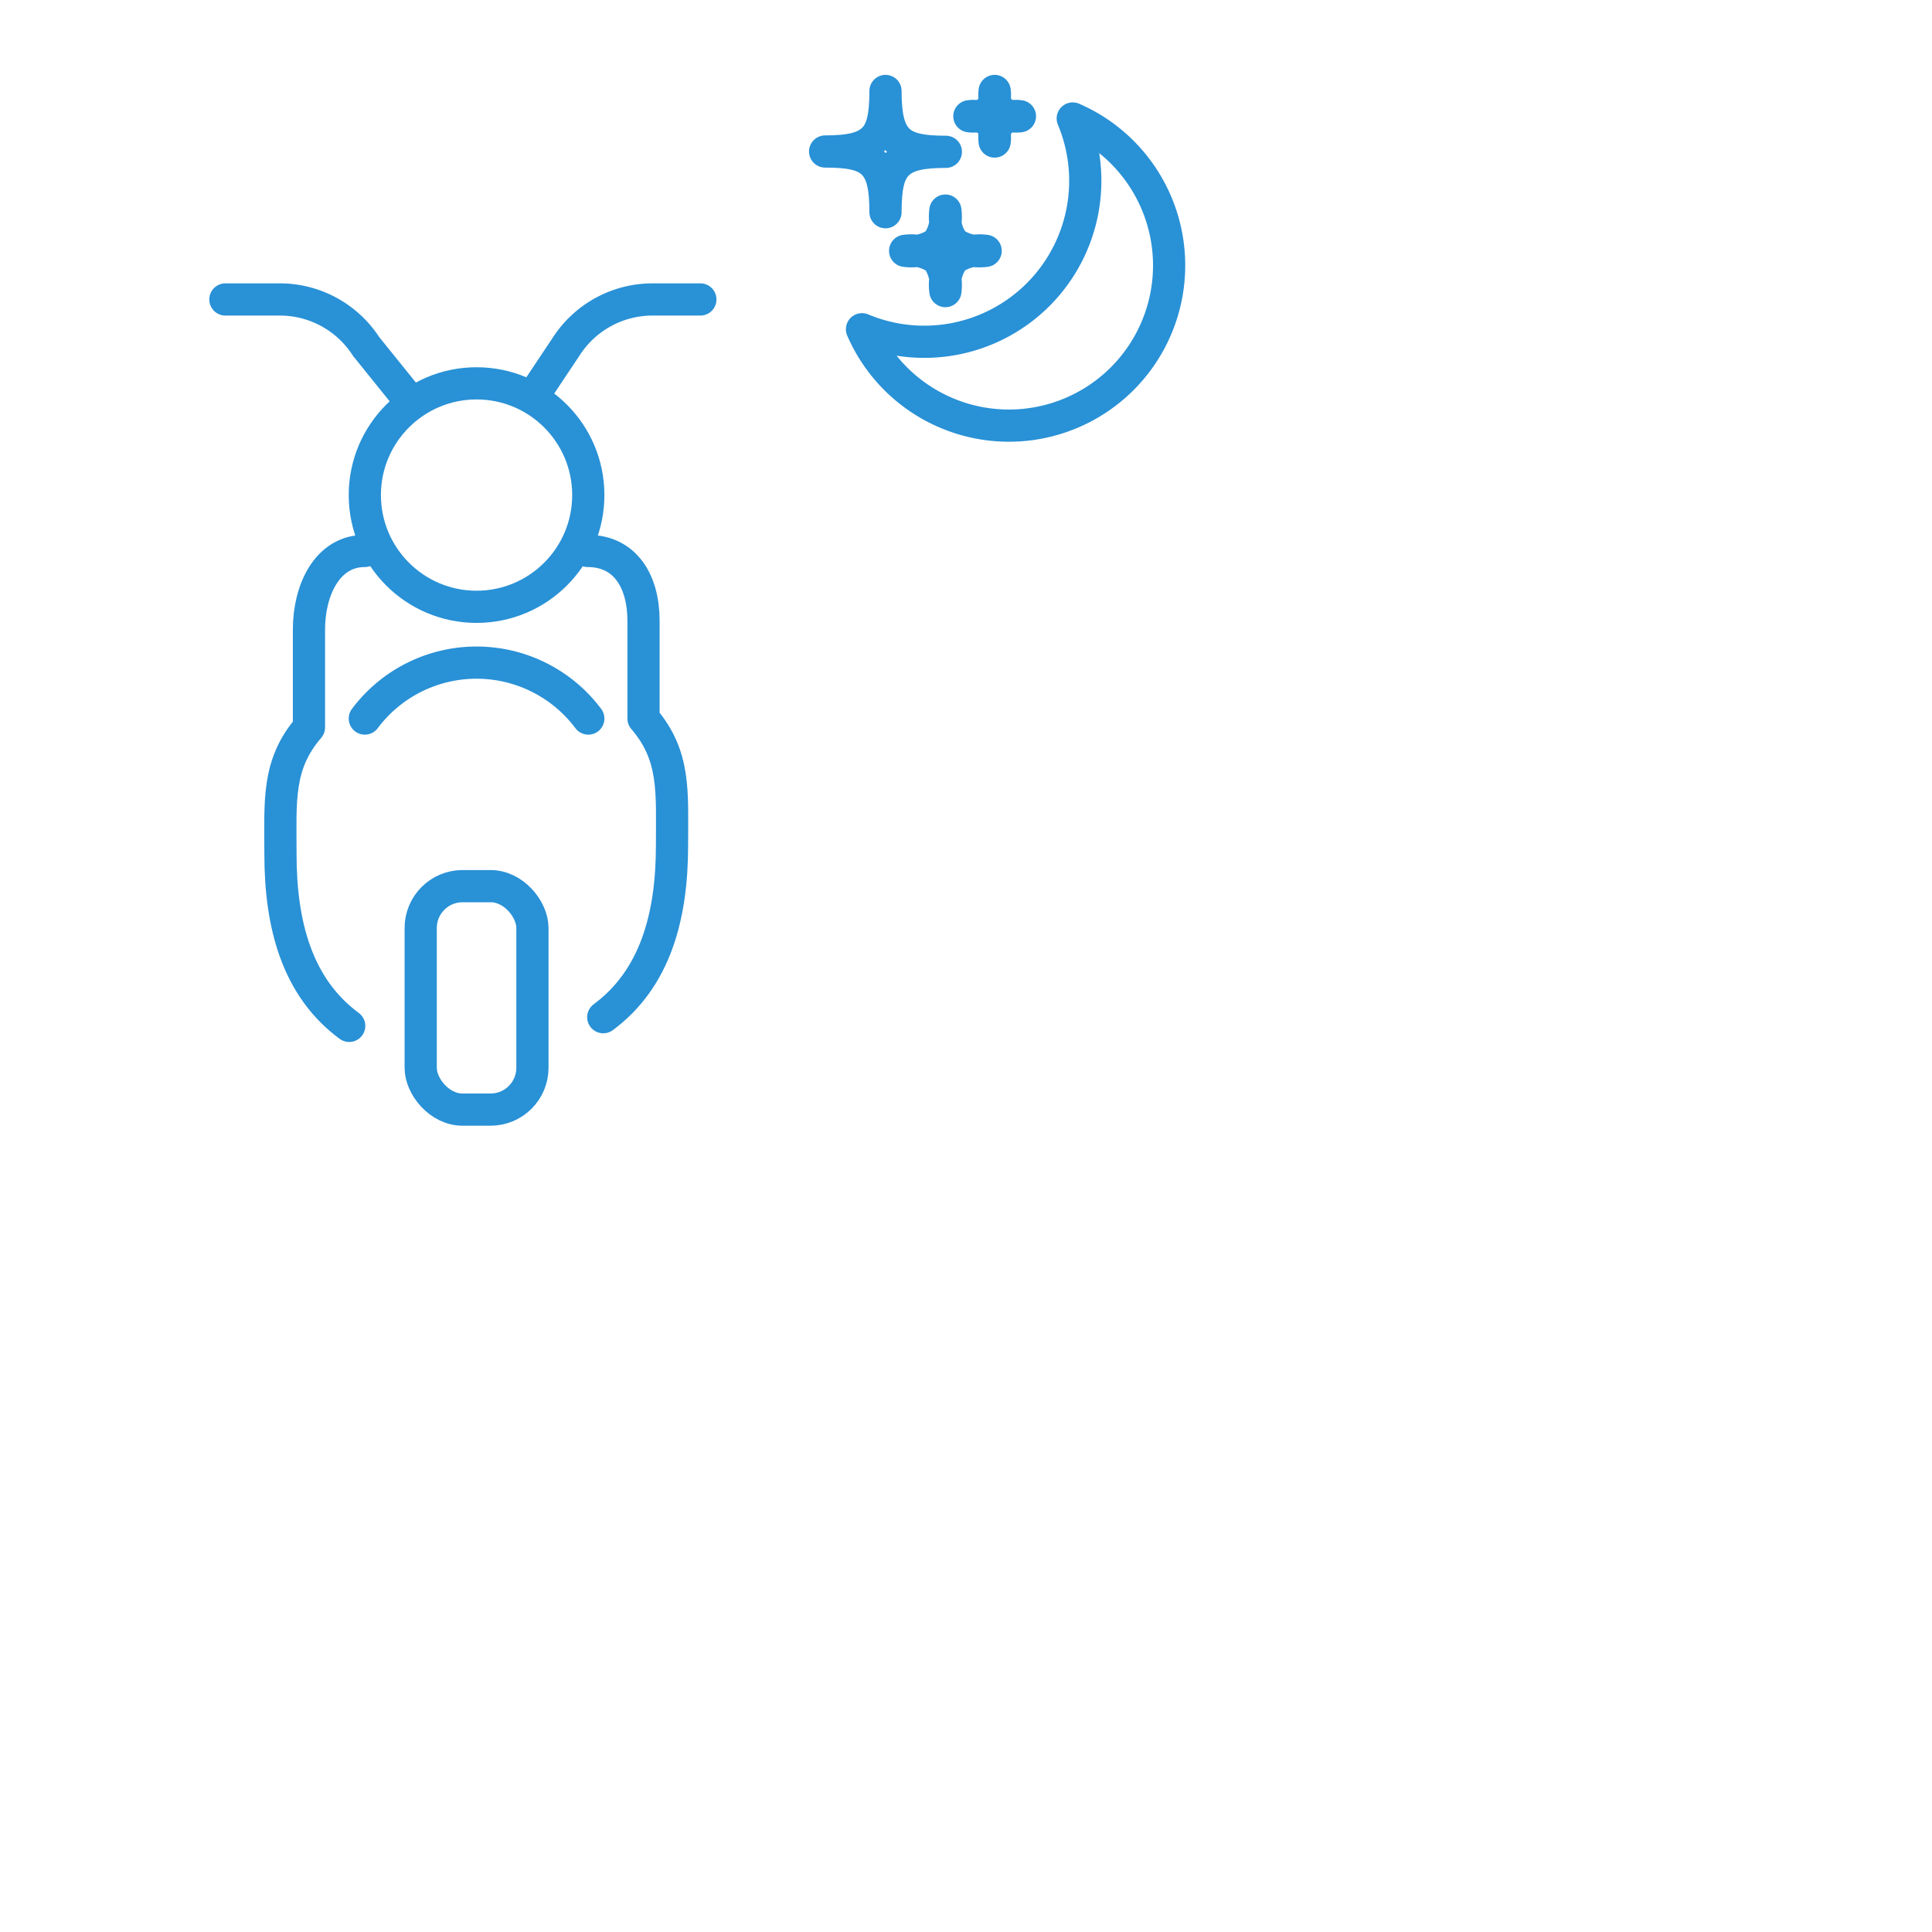 <?xml version="1.0" encoding="UTF-8"?> <svg xmlns="http://www.w3.org/2000/svg" viewBox="0 0 120 120"><g fill="none" stroke="#2991d6" stroke-linecap="round" stroke-linejoin="round" stroke-width="2"><path d="m33.07 24.67 2.1-3.15a6.38 6.38 0 0 1 5.33-2.92h3"></path><path d="m14 18.6h3.41a6.38 6.38 0 0 1 5.33 2.92l2.54 3.15"></path><circle cx="29.6" cy="30.75" r="6.94"></circle><path d="m22.66 44.63a8.67 8.67 0 0 1 13.88 0"></path><path d="m37.47 63.18c3.23-2.39 4.27-6.27 4.27-10.66 0-3.33.22-5.58-1.77-7.89v-6.07c0-2.42-1.11-4.34-3.47-4.34"></path><path d="m21.69 63.72c-3.23-2.38-4.27-6.27-4.27-10.66 0-3.32-.22-5.57 1.77-7.88v-6.08c0-2.41 1.11-4.88 3.47-4.88"></path><rect height="13.88" rx="2.6" width="6.94" x="26.13" y="55.04"></rect><path d="m55 13.18c0-1.5.17-2.43.75-3s1.51-.75 3-.75c-1.51 0-2.44-.18-3-.76s-.75-1.52-.75-3.02c0 1.5-.17 2.43-.75 3s-1.51.76-3 .76c1.51 0 2.43.17 3 .75s.75 1.52.75 3.02z"></path><path d="m61.78 8.79a1.72 1.72 0 0 1 .32-1.26 1.71 1.71 0 0 1 1.25-.31 1.71 1.71 0 0 1 -1.25-.32 1.71 1.71 0 0 1 -.32-1.25 1.71 1.71 0 0 1 -.31 1.25 1.72 1.72 0 0 1 -1.26.32 1.73 1.73 0 0 1 1.26.31 1.73 1.73 0 0 1 .31 1.26z"></path><path d="m58.72 18.08a2.74 2.74 0 0 1 .5-2 2.78 2.78 0 0 1 2-.5 2.74 2.74 0 0 1 -2-.5 2.74 2.74 0 0 1 -.5-2 2.78 2.78 0 0 1 -.5 2 2.74 2.74 0 0 1 -2 .5 2.78 2.78 0 0 1 2 .5 2.78 2.78 0 0 1 .5 2z"></path><path d="m66.63 7.36a10 10 0 0 1 -13.09 13.09 9.95 9.95 0 1 0 13.09-13.09z"></path></g></svg> 